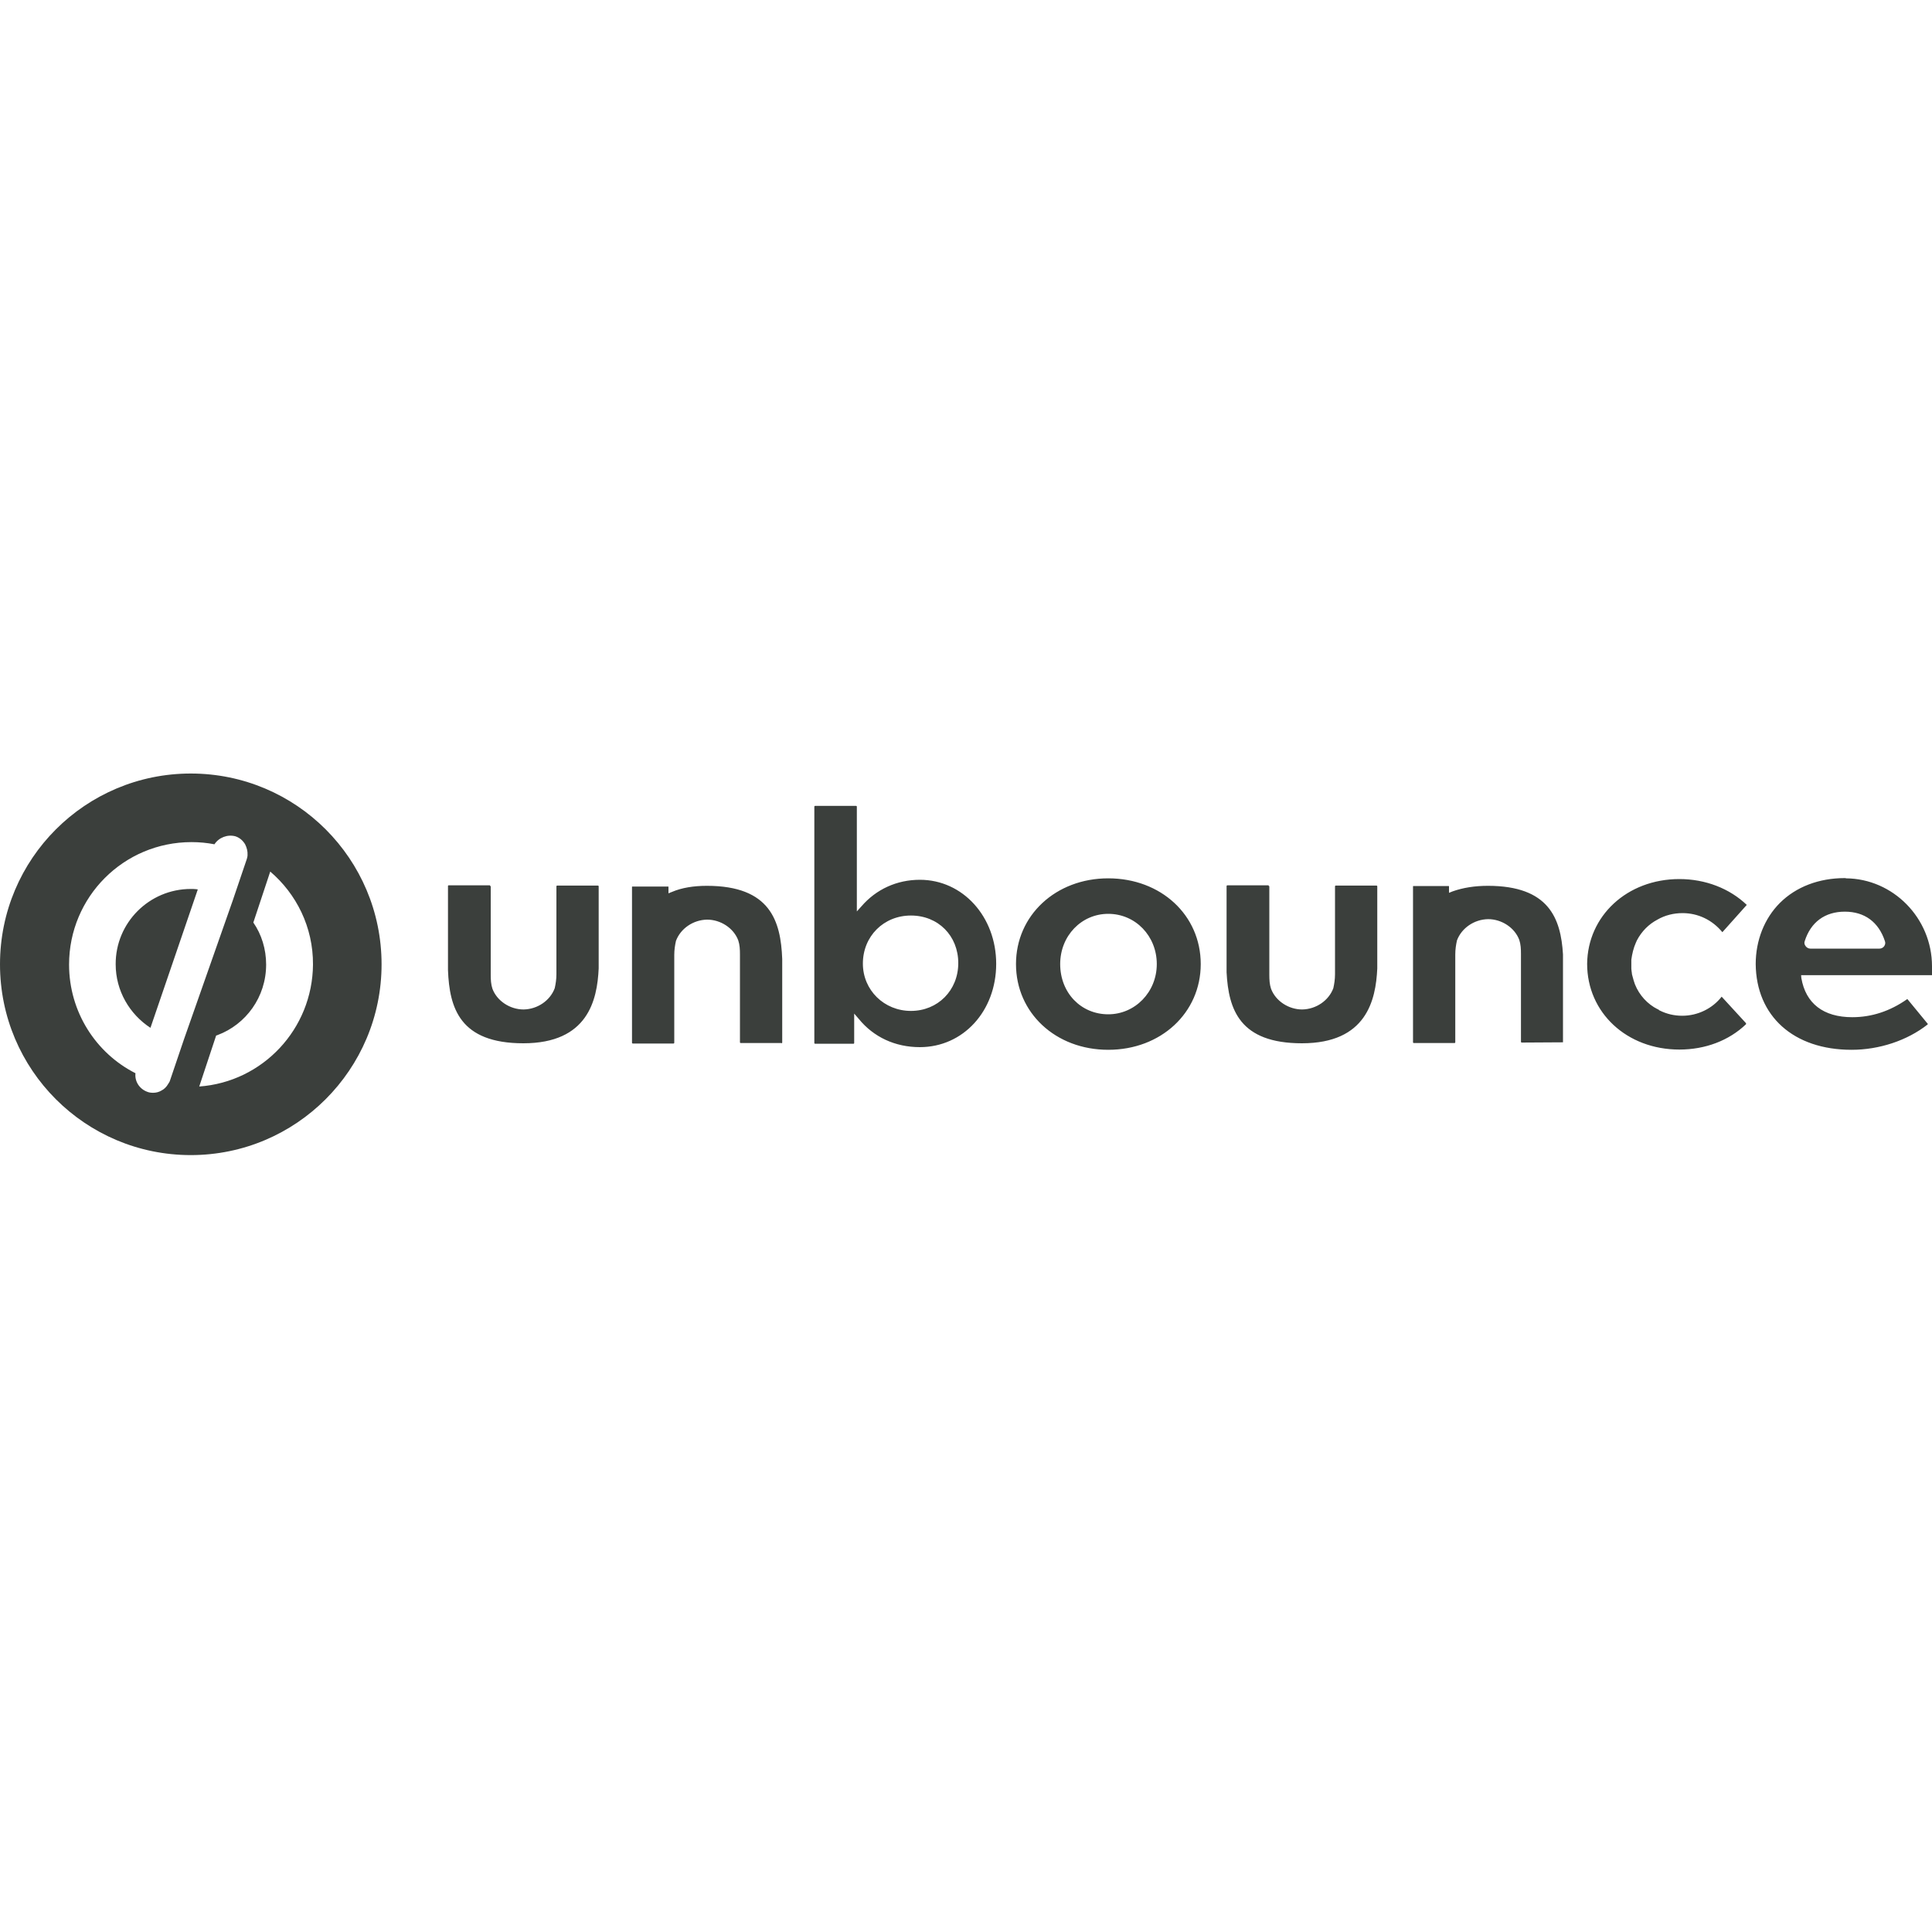 <svg xml:space="preserve" style="enable-background:new 0 0 800 800;" viewBox="0 0 800 800" y="0px" x="0px" xmlns:xlink="http://www.w3.org/1999/xlink" xmlns="http://www.w3.org/2000/svg" id="Layer_1" version="1.1">
<style type="text/css">
	.st0{fill:#3B3F3C;}
</style>
<g>
	<path d="M79,320.3c43.7,0,79,35.4,79,79s-35.4,79-79,79S0,443,0,399.3S35.4,320.3,79,320.3z M88.8,349.6
		c-3.1-0.6-6.2-0.9-9.5-0.9c-28.1,0-50.7,22.7-50.7,50.7c0,19.6,11.1,36.7,27.5,45c-0.4,3.3,1.6,6.5,4.9,7.7
		c0.7,0.3,1.6,0.4,2.4,0.4c1.2,0,2.4-0.3,3.4-0.9c1.2-0.6,2.1-1.5,2.8-2.7c0.2-0.4,0.5-0.7,0.7-1.2l0.1-0.3l5.8-17.1l20.2-57.5
		l5.8-17.1c0.1-0.4,0.3-1,0.3-1.6c0.1-1.6-0.3-3.1-1-4.5c-0.9-1.5-2.2-2.7-4-3.3C94.2,345.4,90.6,346.8,88.8,349.6z M111.9,360.9
		l-7,21.1c3.4,4.9,5.3,11,5.3,17.4c0,13.5-8.4,24.8-20.1,29.2l-0.6,0.2l-7,21.1c26.3-1.9,46.9-23.8,47.1-50.5
		C129.7,383.9,122.7,370.1,111.9,360.9z M695.4,364c10.8,0,20.8,3.9,27.9,10.7l0,0L713.2,386c-4.2-5.1-10.1-7.9-16.5-7.9
		c-3.7,0-7.3,0.9-10.4,2.7c-3.6,1.9-6.5,4.8-8.5,8.6c0,0.1-0.1,0.2-0.1,0.2l-0.2,0.5l0,0l-0.1,0.2c-1,2.2-1.6,4.8-1.9,7.1l0,0v3.7
		c0,0.3,0.1,0.7,0.1,1l0,0l0.1,0.7c0,0.4,0.1,0.9,0.3,1.5c0.3,1.2,0.6,2.2,1,3.3c1.8,4.5,5.2,8.2,9.4,10.3l0,0l0.3,0.1l0.1,0.1
		c0.1,0.1,0.3,0.3,0.4,0.3c3,1.5,6.1,2.2,9.4,2.2c6.4,0,12.5-3,16.3-7.9l0,0l10.1,11v0.4c-7.1,6.8-16.9,10.5-27.6,10.5
		c-21.8,0-38.2-15.3-38.2-35.5C657.4,379.3,673.7,364,695.4,364z M764.3,363.7c19.6,0.1,35.7,16.5,35.7,36.4l0,0v3.7h-54.2l0.1,1.2
		c1.8,10.5,9.1,16.2,21.1,16.2c8,0,15.6-2.5,22.6-7.4c0-0.1,0.1-0.1,0.3,0l0,0l8.3,10.1c0.1,0,0.1,0.1,0,0.3
		c-8.5,6.7-20.1,10.5-31.5,10.5c-24.1,0-39.5-14-39.7-35.5c0-9.8,3.6-18.9,10-25.3c6.7-6.7,16.2-10.3,26.9-10.3l0,0H764.3z
		 M458.9,363.7c21.8,0,38.3,15.2,38.3,35.5c0,20.2-16.5,35.5-38.3,35.5c-21.8,0-38.2-15.3-38.2-35.5
		C420.7,379,437.2,363.7,458.9,363.7z M354.5,333.7c0.1,0,0.3,0.1,0.3,0.3l0,0v43.4l1.9-2.1c6.1-7.1,14.7-11,24.2-11
		c17.8,0,31.6,15.3,31.6,34.8c0,19.6-13.7,34.5-31.6,34.5c-10.3,0-19.2-4.2-25.3-11.7l0,0l-1.9-2.2v12.2c0,0.1-0.1,0.3-0.3,0.3l0,0
		h-15.9c-0.1,0-0.3-0.1-0.3-0.3l0,0V334c0-0.1,0.1-0.3,0.3-0.3l0,0H354.5z M525.3,366.8c0.1,0,0.3,0.1,0.3,0.3l0,0v36.5
		c0,2.1,0.1,4,0.7,5.8c1.9,5.1,7.3,8.6,12.9,8.6c5.8-0.1,11-3.7,12.9-8.8c0.4-1.8,0.7-3.7,0.7-5.8l0,0v-36.4c0-0.1,0.1-0.3,0.3-0.3
		l0,0h16.9c0.1,0,0.3,0.1,0.3,0.3l0,0v34c-0.6,13.2-4.5,31-31.2,31c-25.8,0-30.4-14-31.2-29.4l0-0.9v-34.8c0-0.1,0.1-0.3,0.3-0.3
		l0,0H525.3z M202.9,366.8c0.1,0,0.3,0.1,0.3,0.3l0,0v36.5c0,2.1,0.1,4,0.7,5.8c1.9,5.1,7.3,8.6,12.9,8.6c5.8-0.1,11-3.7,12.9-8.8
		c0.4-1.8,0.7-3.7,0.7-5.8l0,0v-36.4c0-0.1,0.1-0.3,0.3-0.3l0,0h16.9c0.1,0,0.3,0.1,0.3,0.3l0,0v34c-0.6,13.2-4.5,31-31.2,31
		c-26.3,0-30.6-14.6-31.2-30.3l0,0v-34.8c0-0.1,0-0.3,0.3-0.3l0,0H202.9z M616.1,366.8c25.2,0,30.2,13.4,31.1,28.4l0,0.9
		c0,0.3,0,0.6,0,0.9l0,0v34.6l0,0l-17.1,0.1c-0.1,0-0.3-0.1-0.3-0.3l0,0v-36.4c0-2.1-0.1-4-0.7-5.8c-1.9-5.1-7.3-8.6-12.9-8.6
		c-5.8,0.1-11,3.7-12.9,8.8c-0.4,1.8-0.7,3.7-0.7,5.8l0,0v36.4c0,0.1-0.1,0.3-0.3,0.3l0,0h-16.9c-0.1,0-0.3-0.1-0.3-0.3l0,0v-64.6
		c0,0,0-0.1,0.1-0.1l0,0h14.7c0,0,0.1,0,0.1,0.1l0,0v2.7l1.5-0.6C605.7,367.6,610.6,366.8,616.1,366.8z M292.7,366.8
		c26.3,0,30.6,14.6,31.2,30.3l0,0v34.6c0,0.1-0.1,0.3-0.3,0.3l0,0v-0.1h-16.9c-0.1,0-0.3-0.1-0.3-0.3l0,0v-36.4c0-2.1-0.1-4-0.7-5.8
		c-1.9-5.1-7.3-8.6-12.9-8.6c-5.8,0.1-11,3.7-12.9,8.8c-0.4,1.8-0.7,3.7-0.7,5.8l0,0v36.4c0,0.1-0.1,0.3-0.3,0.3l0,0h-16.9
		c-0.1,0-0.3-0.1-0.3-0.3l0,0v-64.6c0,0,0-0.1,0.1-0.1l0,0h14.7c0.1,0,0.3,0,0.3,0.1l0,0v2.7l1.5-0.6
		C282.3,367.6,287.2,366.8,292.7,366.8z M79,368.1c0.7,0,1.5,0,2.3,0.1l0.6,0.1l-19.6,57.3c-8.6-5.6-14.4-15.3-14.4-26.3
		C47.8,382.1,61.8,368.1,79,368.1z M458.9,378.4c-11.1,0-19.9,9.1-19.9,20.8c0,11.9,8.6,20.8,19.9,20.8c11.1,0,20.1-9.2,20.1-20.8
		C479,387.6,470.2,378.4,458.9,378.4z M377.2,379.1c-11.3,0-19.9,8.6-19.9,19.9c0,11,8.8,19.6,19.9,19.6c11.1,0,19.6-8.5,19.6-19.8
		C396.8,387.5,388.5,379.1,377.2,379.1z M763.9,377.5c-8.2,0-14.1,4.3-16.6,12.2c-0.3,0.7-0.1,1.5,0.4,2.1c0.4,0.6,1.2,1,1.9,1l0,0
		h28.7c0.7,0,1.5-0.4,1.9-1c0.4-0.6,0.6-1.3,0.3-2.1C777.9,381.8,772.1,377.5,763.9,377.5z" class="st0"></path>
</g>
</svg>
